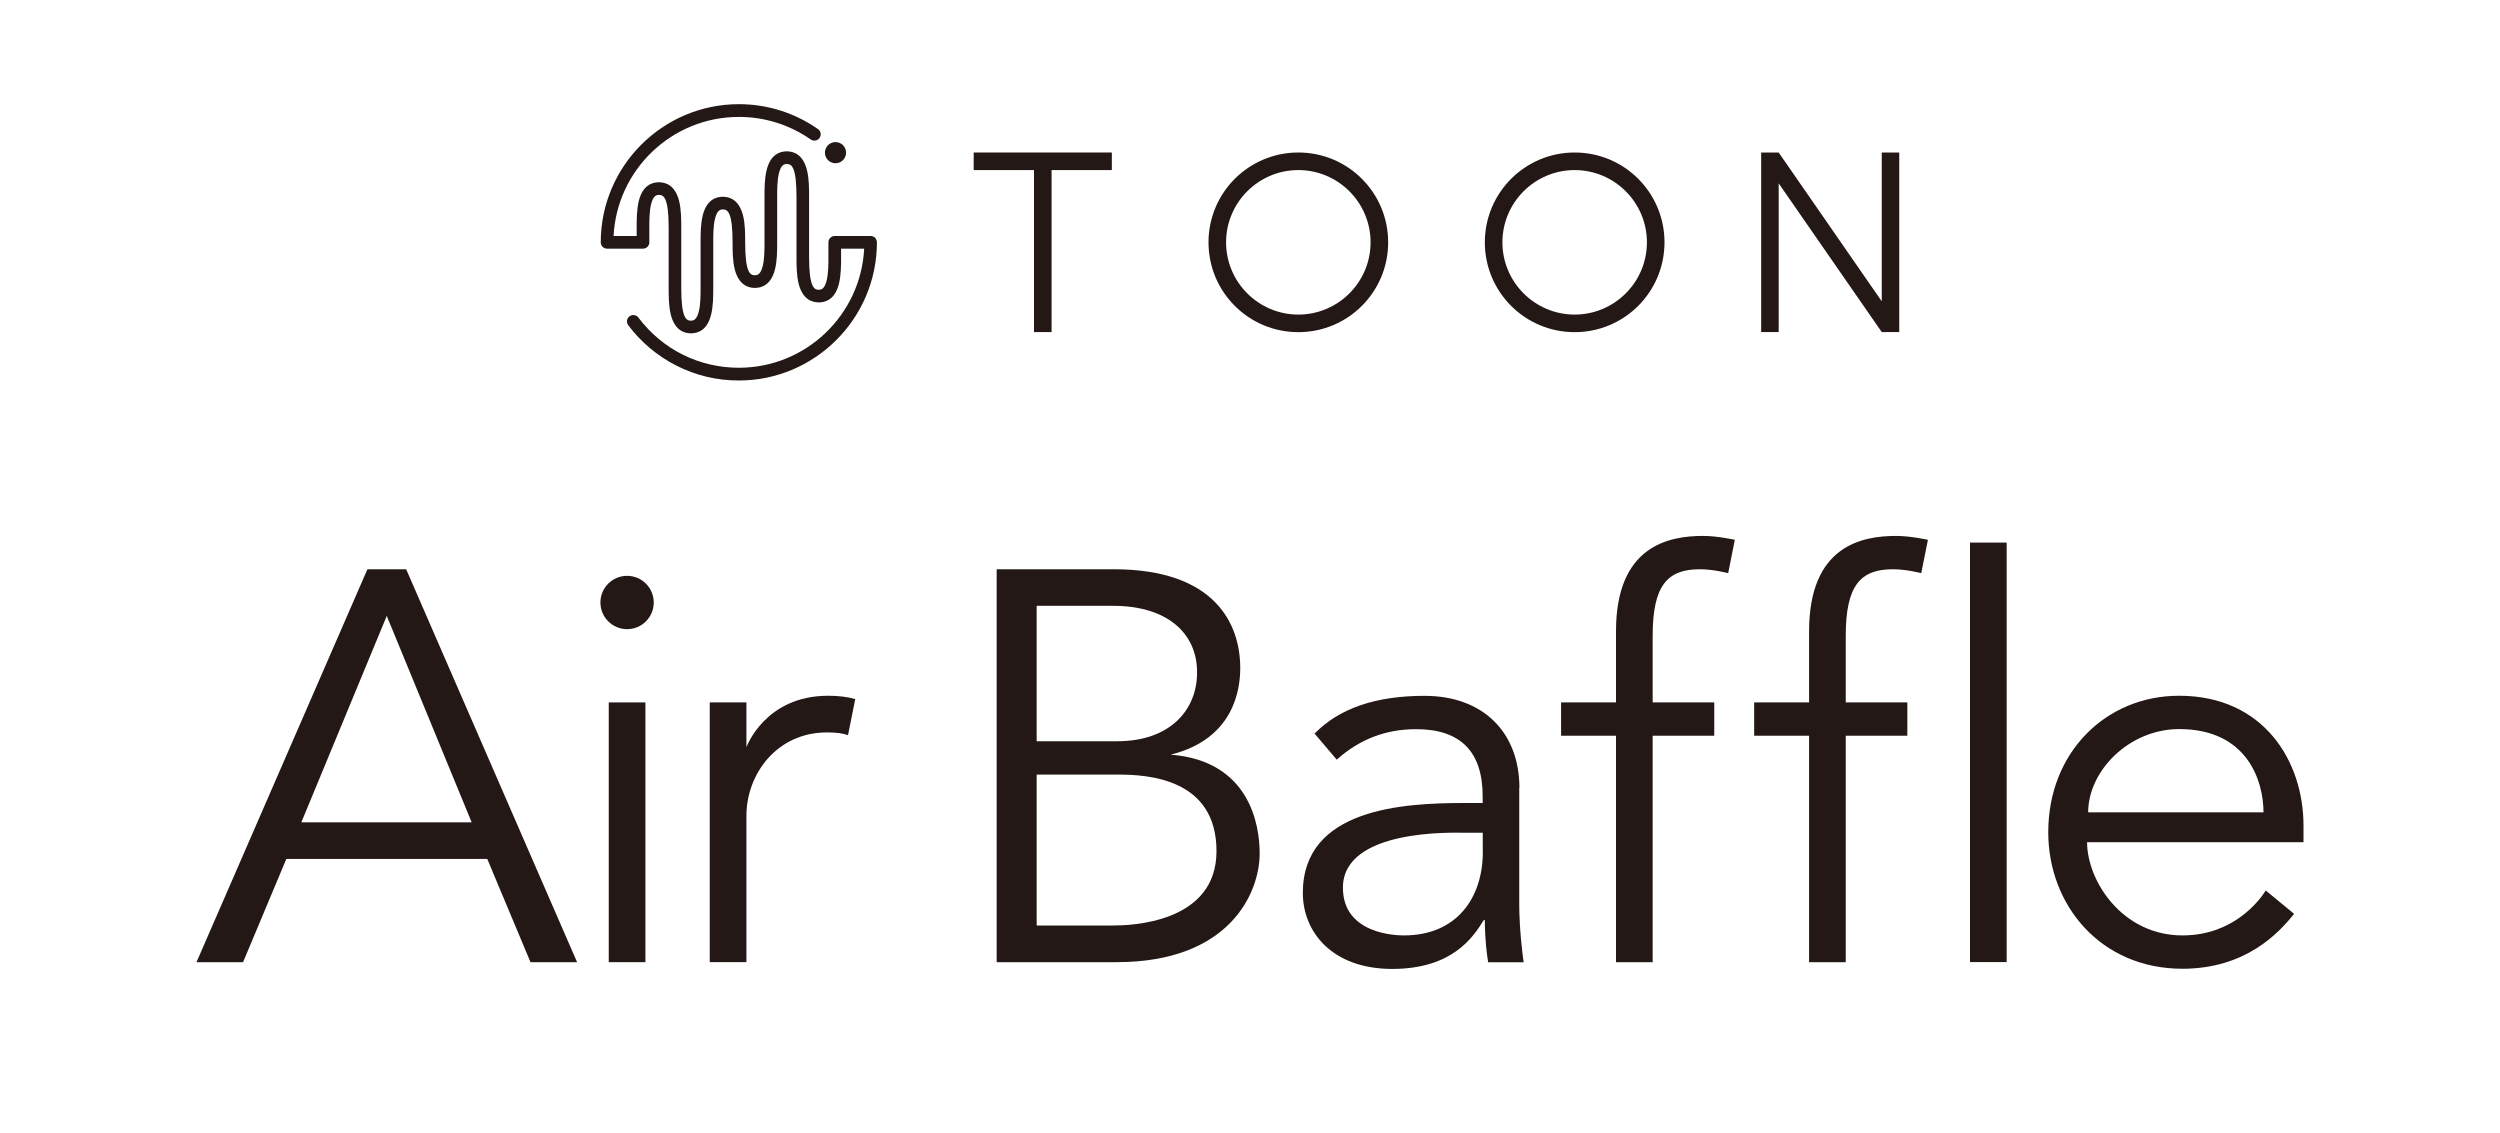 <?xml version="1.0" encoding="UTF-8"?>
<svg id="_レイヤー_1" data-name="レイヤー 1" xmlns="http://www.w3.org/2000/svg" viewBox="0 0 300 136">
  <defs>
    <style>
      .cls-1 {
        fill: #231815;
        stroke-width: 0px;
      }
    </style>
  </defs>
  <g>
    <g>
      <path class="cls-1" d="M44.09,68.31l-20.51,47.15h5.59l5.19-12.39h24.11l5.19,12.39h5.59l-20.51-47.15h-4.66ZM36.16,98.68l10.25-24.77,10.19,24.77h-20.44Z"/>
      <rect class="cls-1" x="73.05" y="84.29" width="4.4" height="31.17"/>
      <path class="cls-1" d="M89.57,89.65v-5.36h-4.4v31.17h4.4v-17.58c0-4.97,3.64-9.99,9.66-9.99,1.11,0,1.95.11,2.53.33l.87-4.33c-.93-.27-2.02-.4-3.26-.4-7.57,0-9.79,6.15-9.79,6.15Z"/>
      <path class="cls-1" d="M140.51,90.55c7.56-1.89,8.32-7.81,8.32-10.39,0-5.34-3.07-11.85-15.18-11.85h-14.05v47.15h14.38c13.61,0,17.18-8.34,17.18-13.05,0-3.46-1.21-11.09-10.65-11.85ZM124.4,72.7h9.19c6.34,0,10.06,3.17,10.06,7.99,0,4.56-3.29,8.26-9.59,8.26h-9.66v-16.25ZM133.59,111.06h-9.19v-18.11h9.79c3.62,0,11.79.5,11.79,9.19s-10.46,8.92-12.39,8.92Z"/>
      <path class="cls-1" d="M182.33,94.55c0-6.62-4.31-11.05-11.39-11.05-5.86,0-10.25,1.51-13.19,4.53l2.66,3.13c2.71-2.44,5.88-3.66,9.52-3.66,5.33,0,7.99,2.69,7.99,8.06v.8h-2.2c-7.26,0-19.38.62-19.38,10.79,0,4.68,3.52,9.12,10.72,9.12s9.7-3.77,10.99-5.86h.13c0,2.33.27,4.31.4,5.06h4.26c-.13-.84-.53-4.05-.53-6.99v-13.92ZM177.94,102.2c0,5.63-3.2,10.05-9.46,10.05-.89,0-7.33-.12-7.33-5.73,0-7.12,13.41-6.59,14.52-6.59h2.26v2.26Z"/>
      <path class="cls-1" d="M217.09,75.77v8.52h-6.59v4h6.59v27.17h4.4v-27.17h7.39v-4h-7.39v-7.99c0-6.05,1.76-7.99,5.66-7.99,1.66,0,3.4.47,3.4.47l.8-4s-2.07-.47-3.8-.47c-4.11,0-10.46,1.16-10.46,11.45Z"/>
      <path class="cls-1" d="M193.92,75.77v8.52h-6.59v4h6.59v27.17h4.4v-27.17h7.39v-4h-7.39v-7.99c0-6.05,1.76-7.99,5.66-7.99,1.66,0,3.4.47,3.4.47l.8-4s-2.07-.47-3.8-.47c-4.11,0-10.46,1.16-10.46,11.45Z"/>
      <rect class="cls-1" x="236.4" y="65.11" width="4.4" height="50.34"/>
      <path class="cls-1" d="M276.42,99.07c0-7.74-4.79-15.58-14.92-15.58-8.79,0-15.71,6.79-15.71,16.38,0,8.72,6.26,16.38,16.11,16.38,7.53,0,11.52-4.24,13.39-6.59l-3.4-2.8c-.89,1.42-4.05,5.39-9.99,5.39-7.25,0-11.45-6.56-11.45-11.19h25.97v-2ZM250.58,97.48c0-4.99,4.93-9.99,10.92-9.99,8.18,0,10.12,6.23,10.12,9.99h-21.04Z"/>
    </g>
    <circle class="cls-1" cx="75.25" cy="72.3" r="3.2"/>
  </g>
  <g>
    <polygon class="cls-1" points="225.81 18.3 225.81 36.16 213.44 18.3 213.44 18.3 211.34 18.3 211.34 39.85 213.44 39.85 213.44 22 225.81 39.85 227.91 39.85 227.91 18.3 225.81 18.3"/>
    <polygon class="cls-1" points="133.42 18.3 116.84 18.3 116.84 20.41 124.08 20.41 124.08 39.85 126.19 39.85 126.19 20.41 133.42 20.41 133.42 18.3"/>
    <path class="cls-1" d="M155.8,20.41c4.78,0,8.67,3.89,8.67,8.67s-3.89,8.67-8.67,8.67-8.67-3.89-8.67-8.67,3.89-8.67,8.67-8.67M155.8,18.3c-5.95,0-10.78,4.82-10.78,10.78s4.82,10.78,10.78,10.78,10.78-4.82,10.78-10.78-4.82-10.78-10.78-10.78h0Z"/>
    <path class="cls-1" d="M188.96,20.41c4.78,0,8.67,3.89,8.67,8.67s-3.89,8.67-8.67,8.67-8.67-3.89-8.67-8.67,3.89-8.67,8.67-8.67M188.96,18.3c-5.95,0-10.78,4.82-10.78,10.78s4.82,10.78,10.78,10.78,10.78-4.82,10.78-10.78-4.82-10.78-10.78-10.78h0Z"/>
    <path class="cls-1" d="M98.99,18.32c0-.7.57-1.27,1.27-1.27s1.27.57,1.27,1.27-.57,1.27-1.27,1.27-1.27-.57-1.27-1.27ZM105.02,28.54c-.14-.14-.34-.22-.54-.22h-4.31c-.42,0-.76.34-.76.76v1.74c0,.9,0,2.01-.22,2.87-.27,1.08-.72,1.08-.94,1.08-.56,0-1.16-.31-1.16-3.95v-7.19c0-.98,0-2.2-.26-3.24-.47-1.84-1.57-2.23-2.42-2.23s-1.95.39-2.41,2.23c-.26,1.04-.26,2.26-.26,3.24v5.45c0,.9,0,2.01-.22,2.87-.27,1.08-.72,1.08-.94,1.08-.56,0-1.16-.31-1.16-3.95,0-.98,0-2.2-.26-3.24-.47-1.84-1.57-2.23-2.42-2.23s-1.95.39-2.41,2.23c-.26,1.04-.26,2.26-.26,3.24v5.45c0,.9,0,2.01-.22,2.87-.27,1.08-.72,1.08-.94,1.08-.56,0-1.16-.31-1.16-3.95v-7.19c0-.98,0-2.2-.26-3.24-.47-1.84-1.57-2.23-2.42-2.23s-1.95.39-2.41,2.23c-.26,1.04-.26,2.26-.26,3.24v.98h-2.77c.4-7.95,6.99-14.29,15.04-14.29,3.1,0,6.09.94,8.62,2.71.34.24.82.16,1.06-.19s.16-.82-.19-1.06c-2.79-1.95-6.07-2.99-9.49-2.99-9.14,0-16.58,7.44-16.58,16.58,0,.42.34.76.76.76h4.31c.42,0,.76-.34.76-.76v-1.74c0-.9,0-2.01.22-2.87.27-1.08.72-1.08.94-1.08.56,0,1.16.31,1.16,3.95v7.19c0,.98,0,2.2.26,3.24.47,1.84,1.57,2.23,2.42,2.23s1.95-.39,2.41-2.23c.26-1.04.26-2.26.26-3.24v-5.45c0-.9,0-2.01.22-2.87.27-1.08.72-1.08.94-1.08.56,0,1.16.31,1.16,3.95,0,.98,0,2.2.26,3.24.47,1.84,1.57,2.23,2.42,2.23s1.95-.39,2.41-2.23c.26-1.04.26-2.26.26-3.24v-5.45c0-.9,0-2.01.22-2.87.27-1.08.72-1.08.94-1.08.56,0,1.16.31,1.16,3.95v7.19c0,.98,0,2.2.26,3.24.47,1.84,1.57,2.23,2.42,2.23s1.95-.39,2.41-2.23c.26-1.04.26-2.26.26-3.24v-.98h2.77c-.4,7.95-6.99,14.29-15.04,14.29-4.78,0-9.17-2.2-12.05-6.02-.25-.34-.73-.4-1.07-.15-.34.25-.4.73-.15,1.07,1.51,2.01,3.49,3.68,5.73,4.82,2.35,1.2,4.88,1.81,7.53,1.81,9.14,0,16.58-7.44,16.58-16.58,0-.2-.08-.4-.22-.54Z"/>
  </g>
</svg>